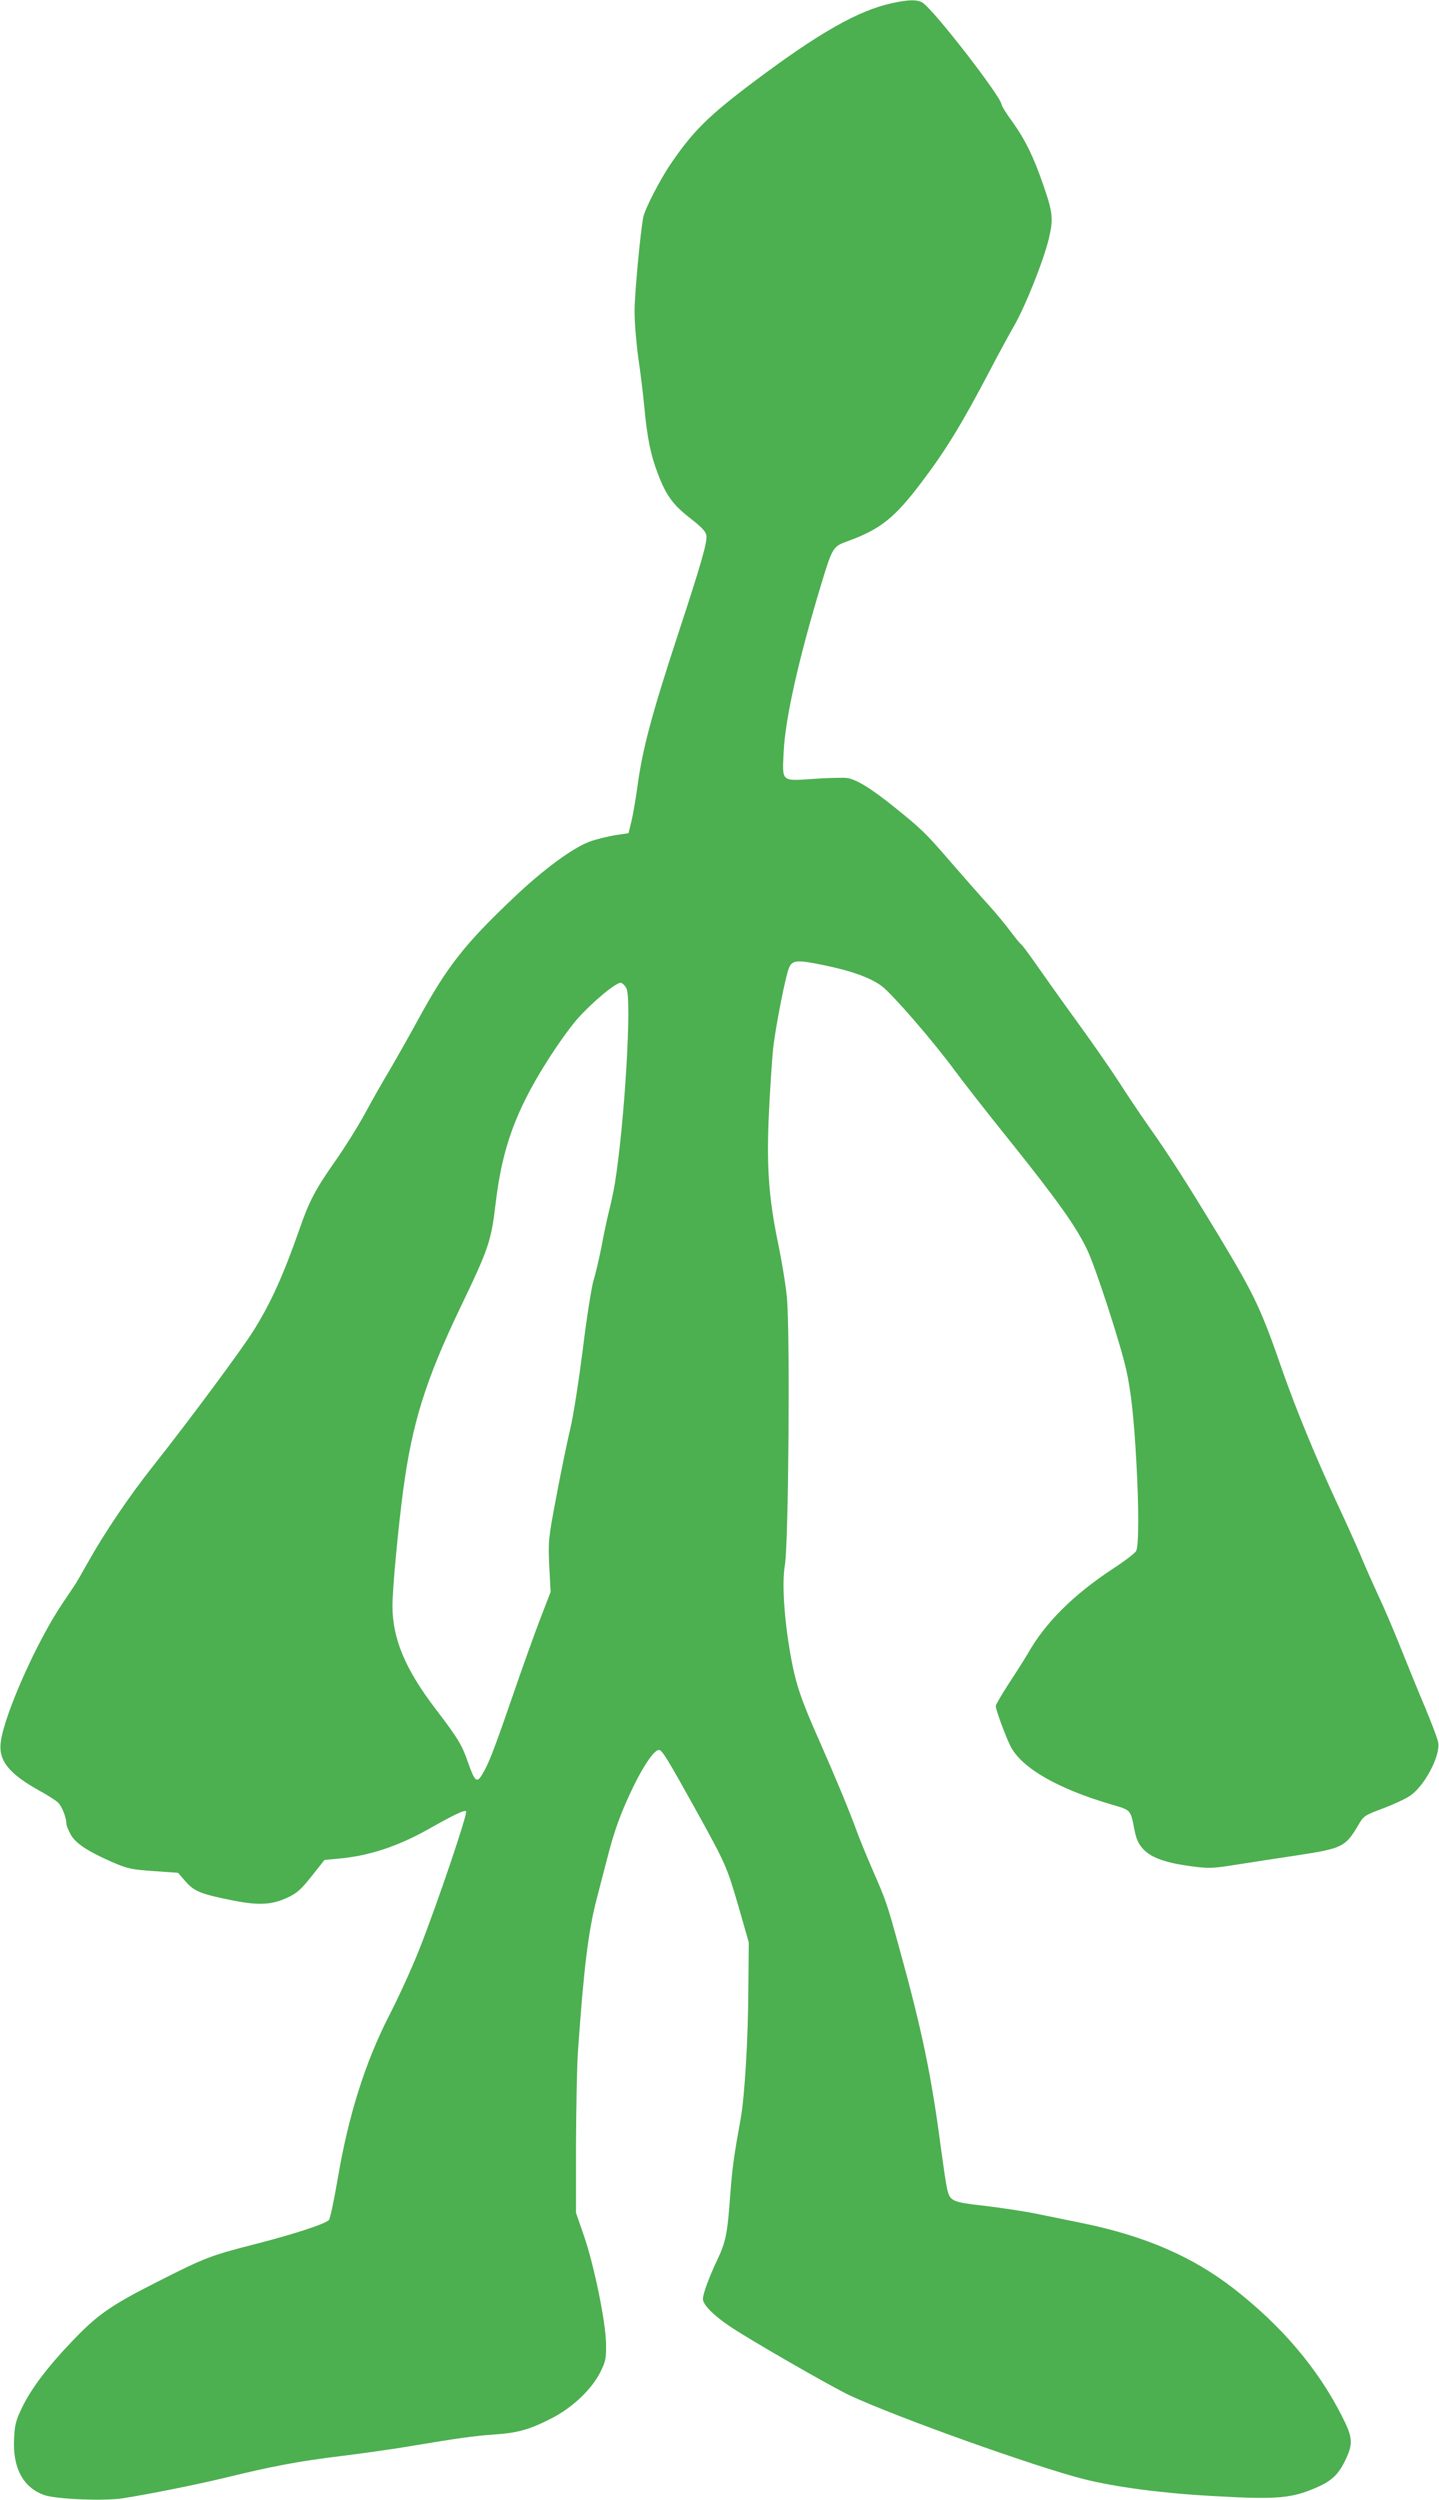 <?xml version="1.0" standalone="no"?>
<!DOCTYPE svg PUBLIC "-//W3C//DTD SVG 20010904//EN"
 "http://www.w3.org/TR/2001/REC-SVG-20010904/DTD/svg10.dtd">
<svg version="1.0" xmlns="http://www.w3.org/2000/svg"
 width="737pt" height="1280pt" viewBox="0 0 737 1280"
 preserveAspectRatio="xMidYMid meet">
<g transform="translate(0,1280) scale(0.1,-0.1)"
fill="#4caf50" stroke="none">
<path d="M4570 12784 c-174 -37 -377 -153 -710 -403 -229 -172 -311 -253 -422
-416 -56 -81 -132 -229 -143 -275 -14 -67 -45 -392 -45 -484 0 -58 9 -165 19
-238 11 -73 25 -187 31 -253 15 -159 33 -247 70 -342 42 -111 78 -159 167
-228 59 -46 79 -68 81 -88 4 -35 -26 -141 -143 -497 -137 -417 -184 -593 -210
-785 -9 -66 -23 -147 -31 -180 l-15 -61 -73 -11 c-39 -7 -97 -21 -128 -33 -86
-32 -238 -144 -388 -287 -250 -237 -338 -349 -484 -615 -49 -90 -117 -210
-151 -268 -35 -58 -91 -157 -125 -220 -34 -63 -102 -172 -151 -242 -103 -146
-136 -209 -185 -351 -83 -236 -145 -375 -235 -519 -55 -90 -337 -470 -514
-693 -125 -158 -246 -337 -335 -495 -29 -52 -60 -106 -70 -120 -9 -14 -35 -52
-57 -85 -132 -194 -300 -570 -319 -714 -13 -96 42 -164 206 -254 36 -20 75
-45 87 -56 20 -19 43 -77 43 -109 0 -7 9 -30 20 -51 23 -46 83 -87 210 -143
83 -36 101 -40 216 -48 l126 -9 39 -45 c45 -51 79 -64 244 -97 132 -26 199
-22 279 16 48 22 70 43 123 110 l65 82 76 7 c152 14 299 62 457 151 133 75
184 99 192 91 10 -9 -149 -478 -238 -703 -37 -95 -108 -250 -157 -345 -123
-241 -208 -511 -263 -837 -18 -106 -38 -199 -44 -207 -14 -19 -178 -73 -378
-124 -226 -58 -255 -68 -497 -191 -247 -125 -311 -170 -446 -312 -122 -128
-207 -241 -252 -336 -31 -64 -37 -88 -40 -160 -7 -148 47 -248 155 -286 60
-21 299 -31 398 -17 124 19 376 69 525 105 249 61 384 86 598 112 114 14 275
37 357 51 232 39 322 52 425 59 122 8 184 26 295 83 109 56 205 148 250 237
27 54 30 69 29 145 -2 113 -61 401 -113 552 l-41 118 0 347 c1 192 5 407 10
478 29 419 53 619 96 782 14 54 38 148 54 208 37 146 71 237 135 370 56 113
106 185 130 185 16 0 44 -46 190 -309 152 -275 157 -286 217 -491 l53 -185 -2
-227 c-1 -265 -19 -560 -39 -673 -35 -194 -43 -249 -54 -394 -14 -198 -23
-240 -66 -331 -41 -86 -74 -175 -74 -201 0 -28 51 -81 132 -136 92 -64 530
-316 623 -359 249 -115 950 -365 1195 -427 162 -41 404 -73 664 -87 331 -19
402 -12 534 46 74 33 108 66 143 139 40 84 38 115 -19 226 -124 244 -308 460
-553 651 -210 163 -451 268 -769 334 -69 14 -177 36 -240 49 -63 13 -184 31
-267 41 -169 19 -178 23 -193 91 -5 21 -18 110 -30 198 -49 374 -96 604 -214
1030 -64 233 -67 241 -139 406 -30 69 -66 157 -80 196 -36 99 -106 268 -192
463 -92 207 -119 286 -145 430 -34 190 -46 376 -30 467 19 110 27 1208 10
1372 -6 64 -27 190 -46 281 -48 233 -59 397 -45 678 6 125 16 267 21 317 14
117 65 377 82 412 17 37 42 39 169 13 148 -30 248 -66 305 -109 56 -42 269
-289 373 -431 38 -52 166 -216 286 -365 244 -305 340 -440 395 -558 44 -94
171 -485 199 -614 24 -110 38 -237 51 -467 13 -232 13 -432 -1 -457 -5 -11
-60 -53 -122 -93 -201 -133 -343 -274 -432 -431 -16 -27 -59 -96 -97 -153 -37
-57 -68 -110 -68 -117 0 -20 49 -152 75 -205 57 -112 240 -218 520 -300 99
-29 95 -24 116 -133 20 -110 93 -156 287 -182 98 -13 111 -12 255 11 84 13
213 33 287 44 231 35 250 43 313 149 31 54 34 56 131 92 55 21 118 50 140 66
74 52 153 203 142 270 -2 18 -35 104 -71 190 -37 87 -93 226 -126 308 -33 83
-84 202 -114 265 -29 63 -69 153 -88 200 -20 47 -72 163 -117 259 -110 236
-211 482 -281 681 -110 318 -143 387 -322 685 -165 273 -261 423 -361 564 -46
66 -115 168 -153 228 -38 59 -134 198 -214 308 -80 110 -175 244 -212 297 -37
53 -72 100 -77 103 -6 4 -29 32 -52 63 -23 31 -75 95 -117 141 -42 46 -129
145 -194 220 -127 147 -146 165 -282 275 -124 100 -202 148 -250 153 -22 2
-98 0 -170 -5 -166 -11 -159 -18 -151 143 8 166 77 474 191 850 58 192 61 197
136 224 166 60 241 119 376 298 126 166 207 298 354 578 40 77 95 178 122 225
59 103 151 333 179 449 24 101 20 134 -29 275 -50 145 -92 230 -156 320 -32
43 -57 84 -57 90 0 37 -341 478 -403 521 -26 18 -71 18 -157 -1z m-1362 -5044
c29 -54 -9 -690 -59 -1000 -6 -36 -19 -99 -30 -141 -10 -41 -28 -125 -39 -185
-12 -60 -30 -138 -41 -173 -10 -35 -35 -192 -54 -349 -20 -157 -48 -340 -64
-406 -16 -67 -48 -222 -71 -345 -41 -217 -43 -230 -37 -358 l7 -134 -51 -132
c-28 -73 -93 -253 -144 -402 -97 -281 -123 -348 -157 -403 -26 -43 -37 -33
-72 67 -31 89 -50 120 -165 271 -155 203 -221 359 -221 528 0 85 28 388 55
592 46 344 115 565 295 940 144 300 156 336 179 533 33 276 101 466 259 717
50 80 121 180 159 223 76 86 200 189 223 185 8 -2 21 -14 28 -28z"/>
</g>
</svg>
